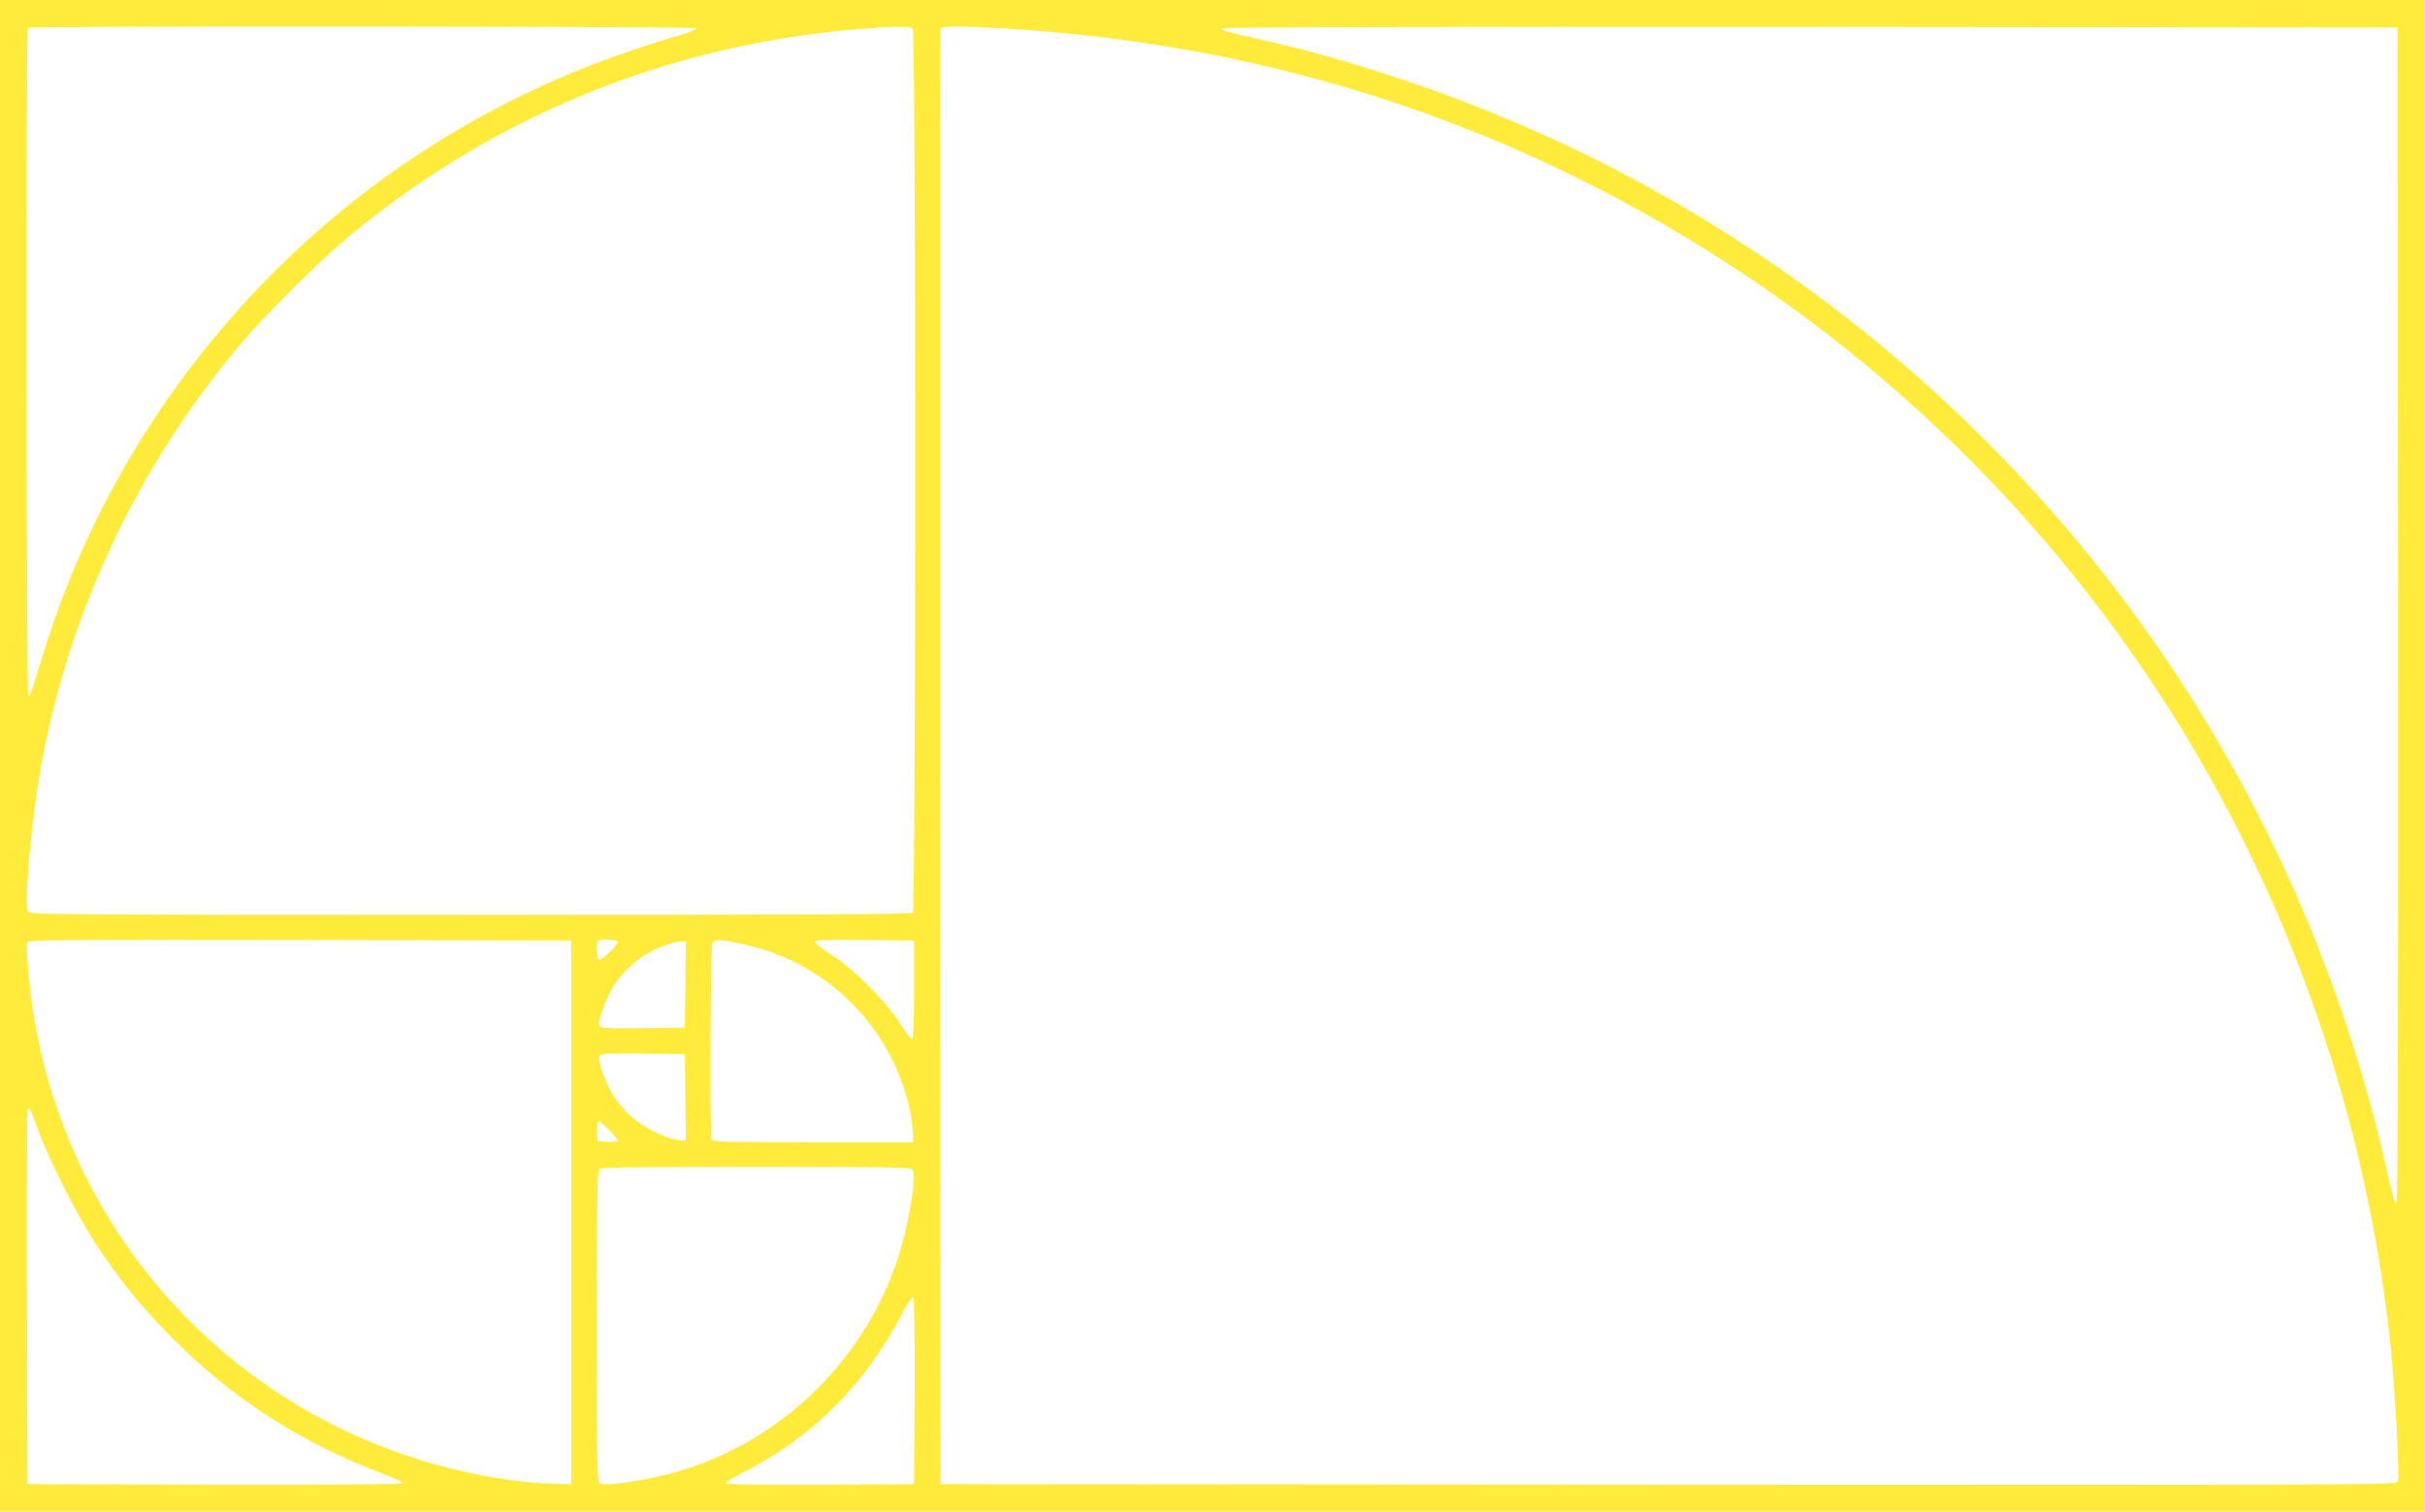 <?xml version="1.0" standalone="no"?>
<!DOCTYPE svg PUBLIC "-//W3C//DTD SVG 20010904//EN"
 "http://www.w3.org/TR/2001/REC-SVG-20010904/DTD/svg10.dtd">
<svg version="1.0" xmlns="http://www.w3.org/2000/svg"
 width="1280pt" height="798pt" viewBox="0 0 1280 798"
 preserveAspectRatio="xMidYMid meet">
<g transform="translate(0,798) scale(0.1,-0.1)"
fill="#ffeb3b" stroke="none">
<path d="M0 3990 l0 -3990 6400 0 6400 0 0 3990 0 3990 -6400 0 -6400 0 0
-3990z m3675 3841 c3 -6 -27 -19 -67 -31 -546 -157 -1010 -371 -1454 -671
-894 -605 -1572 -1507 -1904 -2531 -27 -84 -58 -186 -70 -226 -12 -40 -25 -70
-31 -67 -10 7 -13 3518 -2 3528 10 11 3521 8 3528 -2z m1143 -3 c17 -17 17
-4649 0 -4666 -9 -9 -541 -12 -2334 -12 -2098 0 -2323 2 -2335 16 -26 31 20
525 77 819 156 807 522 1565 1057 2194 116 136 382 402 518 518 768 654 1702
1042 2714 1128 201 17 288 18 303 3z m477 2 c1304 -76 2503 -442 3595 -1098
2102 -1262 3477 -3428 3730 -5873 23 -223 47 -676 37 -702 -6 -16 -226 -17
-3849 -15 l-3843 3 -3 3835 c-1 2109 0 3841 3 3848 5 15 95 16 330 2z m7363
-3098 c1 -1980 -1 -3102 -8 -3102 -11 0 -19 26 -71 255 -80 348 -199 729 -342
1092 -857 2175 -2650 3867 -4874 4596 -261 86 -450 139 -678 191 -207 47 -235
55 -235 66 0 7 1122 9 3103 8 l3102 -3 3 -3103z m-9643 -3152 l0 -1435 -85 2
c-121 3 -265 20 -410 49 -1209 241 -2133 1191 -2339 2405 -23 133 -46 382 -37
404 5 13 171 15 1438 13 l1433 -3 0 -1435z m245 1427 c0 -19 -87 -100 -99 -93
-12 8 -15 88 -4 99 13 13 103 8 103 -6z m687 -18 c295 -67 554 -254 712 -512
86 -139 147 -315 158 -454 l6 -73 -530 0 c-462 0 -532 2 -537 15 -10 27 -6
1017 5 1037 12 22 46 20 186 -13z m878 -233 c0 -164 -4 -260 -10 -262 -5 -2
-35 36 -65 84 -73 116 -245 288 -362 362 -48 30 -87 61 -87 68 -1 10 55 12
262 10 l262 -3 0 -259z m-1207 27 l-3 -228 -223 -3 c-193 -2 -223 0 -228 13
-10 25 35 148 77 214 43 65 110 129 176 167 53 32 140 63 176 64 l27 0 -2
-227z m0 -597 l2 -229 -46 6 c-62 7 -181 67 -245 125 -29 26 -70 74 -91 107
-41 63 -84 185 -74 210 5 13 37 15 228 13 l223 -3 3 -229z m-3413 -181 c58
-157 205 -447 303 -595 118 -180 229 -318 381 -473 334 -341 697 -575 1169
-752 43 -16 70 -31 65 -36 -5 -5 -431 -8 -994 -7 l-984 3 -3 980 c-1 539 0
987 4 995 7 21 14 9 59 -115z m3009 10 c25 -24 46 -49 46 -55 0 -7 -19 -10
-52 -8 l-53 3 -3 39 c-3 36 2 66 12 66 2 0 25 -20 50 -45z m1603 -210 c22 -39
-23 -306 -81 -478 -193 -577 -687 -1020 -1277 -1145 -152 -33 -277 -46 -294
-32 -13 11 -15 125 -15 829 0 622 3 820 12 829 9 9 207 12 830 12 716 0 818
-2 825 -15z m11 -1171 l-3 -489 -497 -3 c-327 -1 -498 1 -498 8 0 5 37 28 82
51 369 186 646 459 843 832 33 63 61 105 66 100 5 -5 8 -225 7 -499z"/>
</g>
</svg>
